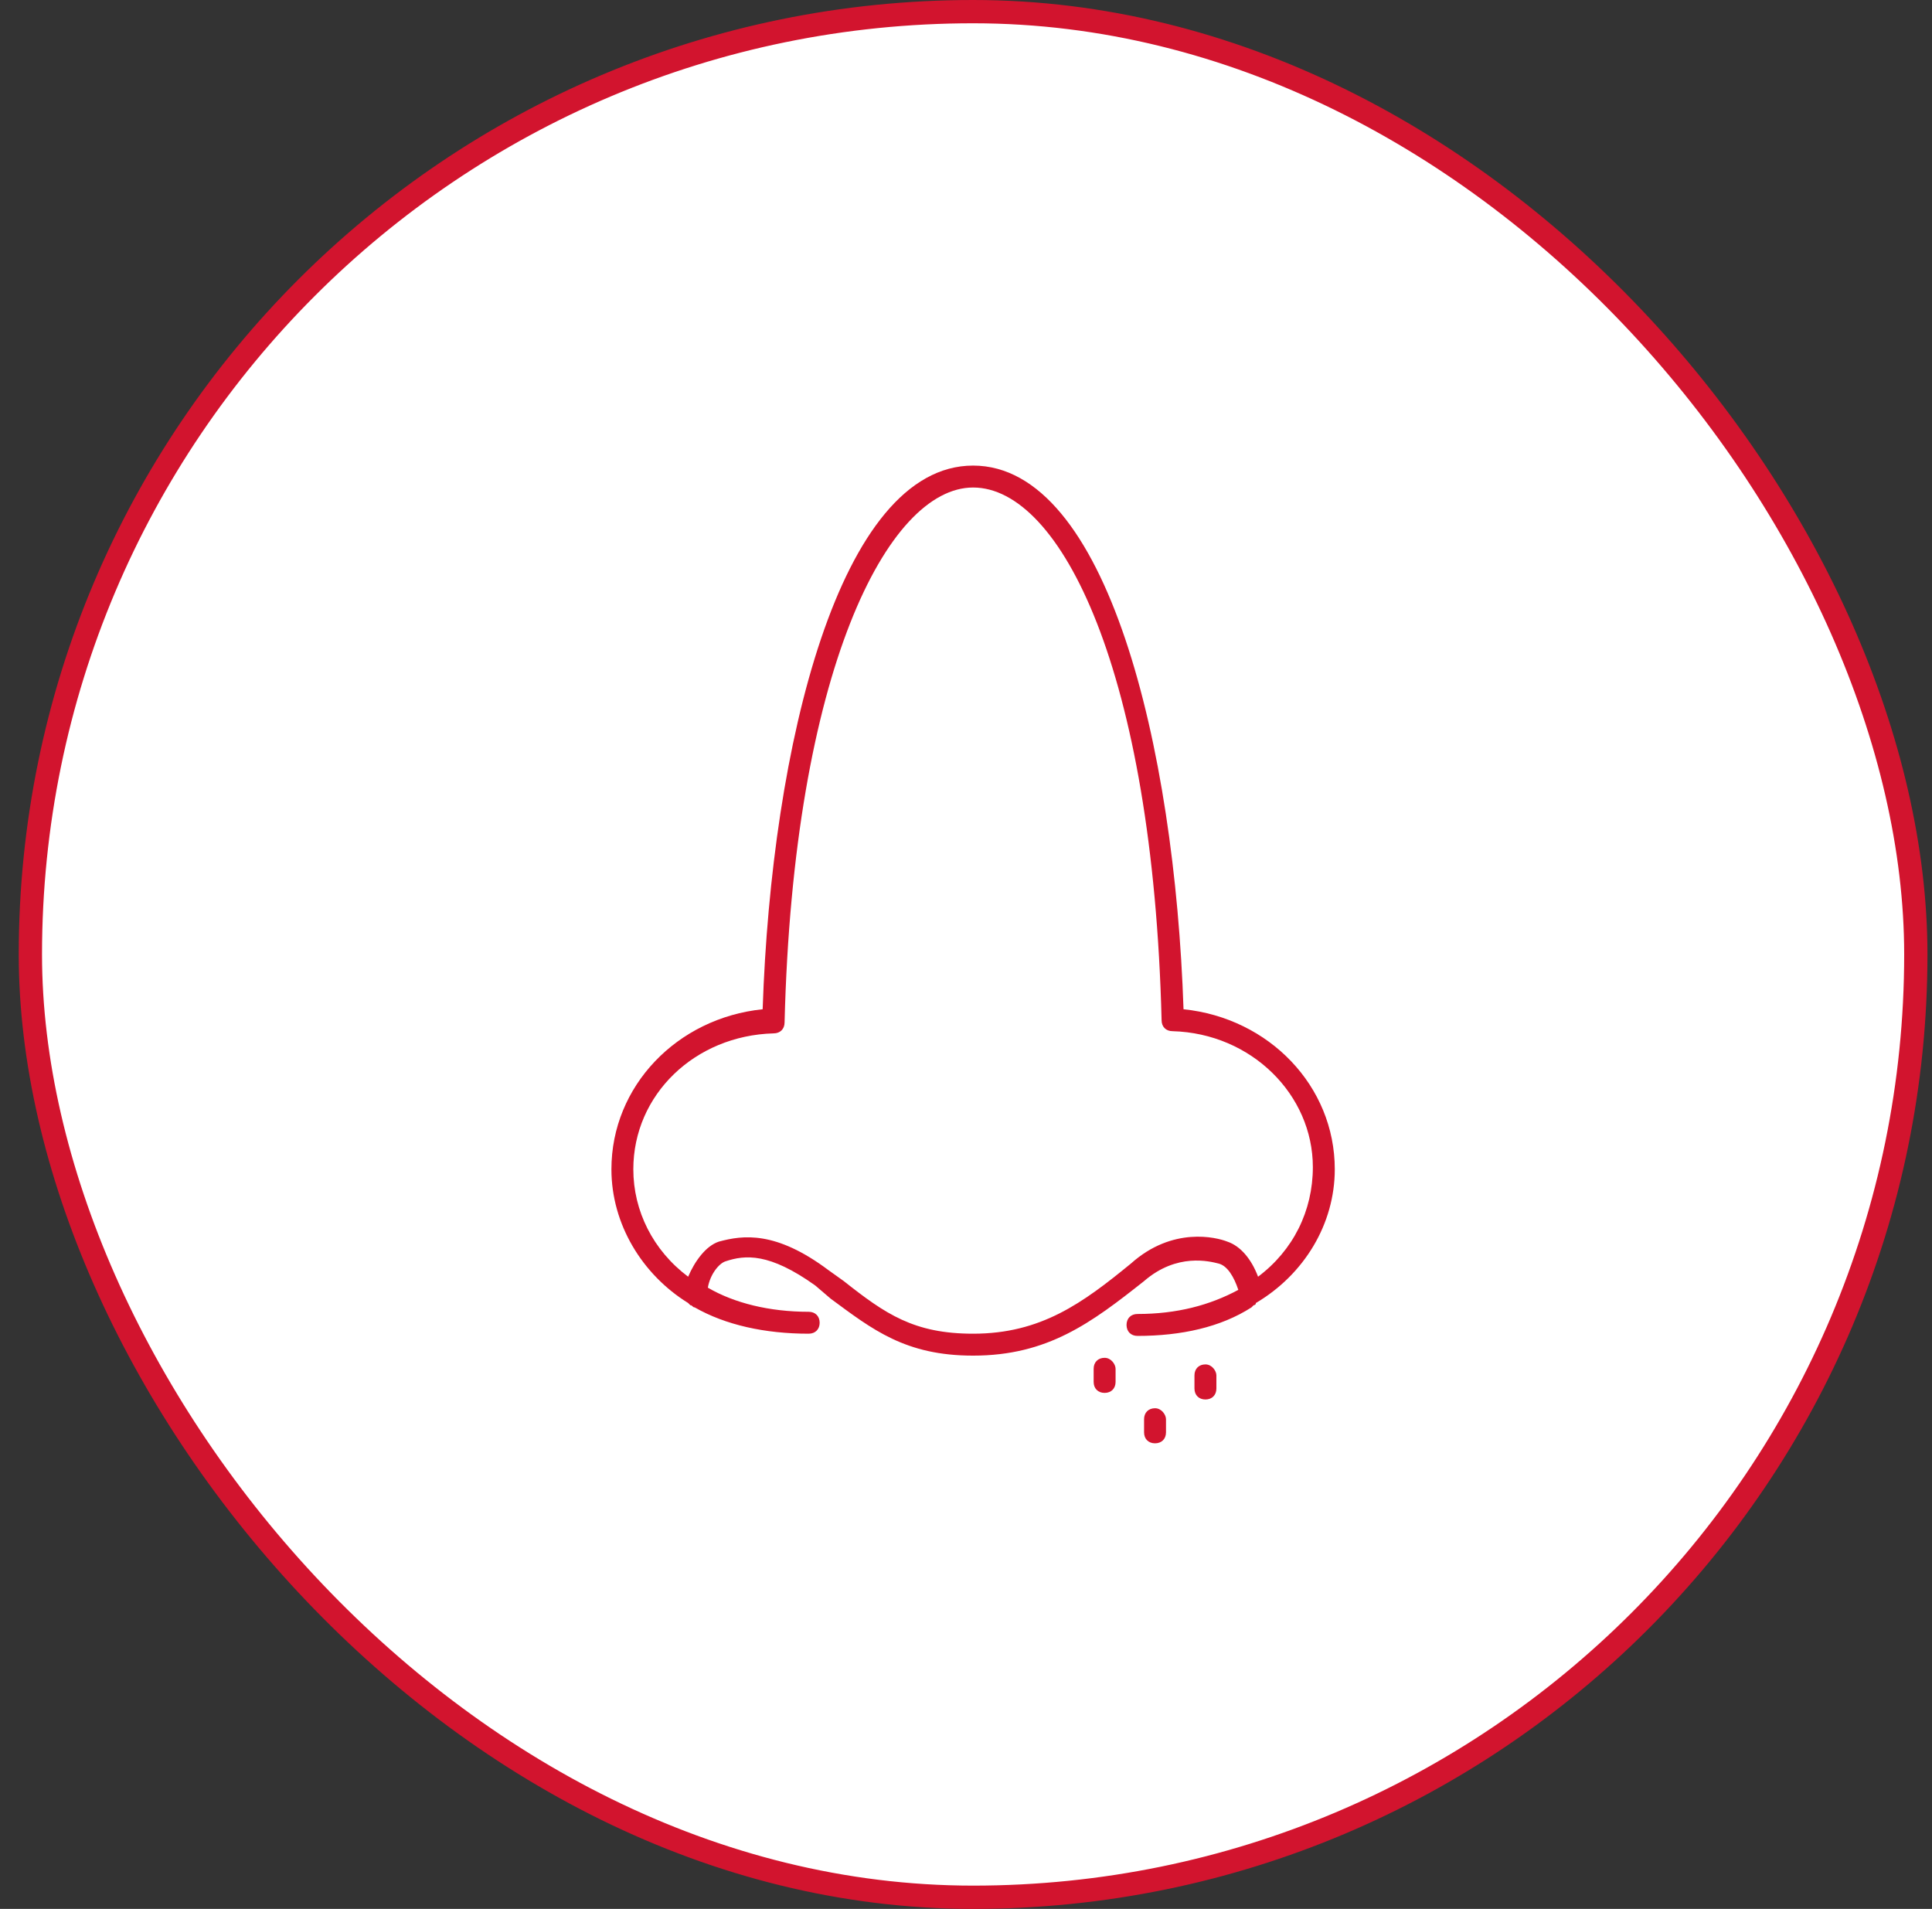 <svg width="83" height="82" viewBox="0 0 83 82" fill="none" xmlns="http://www.w3.org/2000/svg">
<rect x="0" y="0" width="83" height="82" fill="#333333" stroke="none"/>
<rect x="1.305" y="0.5" width="81" height="81" rx="40.5" fill="white"/>
<rect x="1.305" y="0.5" width="81" height="81" rx="40.5" stroke="#D2142E"/>
<path d="M50.845 43.354C50.468 32.054 47.549 20 41.805 20C36.06 20 33.141 32.054 32.764 43.354C29.092 43.731 26.267 46.65 26.267 50.229C26.267 52.583 27.585 54.749 29.563 55.973L29.657 56.067C29.751 56.067 29.751 56.161 29.845 56.161C31.163 56.915 32.858 57.291 34.742 57.291C35.024 57.291 35.213 57.103 35.213 56.821C35.213 56.538 35.024 56.35 34.742 56.35C33.047 56.35 31.54 55.973 30.41 55.314C30.504 54.749 30.881 54.278 31.163 54.184C32.011 53.901 33.047 53.807 35.024 55.22L35.684 55.785C37.473 57.103 38.885 58.233 41.805 58.233C45.007 58.233 46.89 56.821 49.15 55.031C50.563 53.807 51.975 54.184 52.352 54.278C52.728 54.372 53.011 54.843 53.199 55.408C51.975 56.067 50.563 56.444 48.867 56.444C48.585 56.444 48.397 56.632 48.397 56.915C48.397 57.197 48.585 57.386 48.867 57.386C50.751 57.386 52.446 57.009 53.764 56.161L53.858 56.067C53.858 56.067 53.953 56.067 53.953 55.973C56.025 54.749 57.343 52.583 57.343 50.229C57.343 46.65 54.518 43.731 50.845 43.354ZM54.047 54.843C53.764 54.09 53.294 53.525 52.728 53.336C52.258 53.148 50.374 52.677 48.585 54.278C46.513 55.973 44.724 57.291 41.805 57.291C39.262 57.291 38.038 56.444 36.249 55.031L35.59 54.56C33.329 52.865 31.917 53.054 30.881 53.336C30.316 53.525 29.845 54.184 29.563 54.843C28.056 53.713 27.208 52.018 27.208 50.229C27.208 47.027 29.845 44.484 33.235 44.39C33.518 44.39 33.706 44.202 33.706 43.919C34.083 28.852 38.132 20.942 41.805 20.942C45.572 20.942 49.527 28.852 49.903 43.825C49.903 44.108 50.092 44.296 50.374 44.296C53.764 44.39 56.401 47.027 56.401 50.135C56.401 52.018 55.554 53.713 54.047 54.843Z" fill="#D2142E"/>
<path d="M47.455 58.327C47.172 58.327 46.984 58.516 46.984 58.798V59.363C46.984 59.645 47.172 59.834 47.455 59.834C47.737 59.834 47.926 59.645 47.926 59.363V58.798C47.926 58.61 47.737 58.327 47.455 58.327Z" fill="#D2142E"/>
<path d="M49.621 60.493C49.338 60.493 49.15 60.682 49.15 60.964V61.529C49.15 61.812 49.338 62 49.621 62C49.903 62 50.092 61.812 50.092 61.529V60.964C50.092 60.776 49.903 60.493 49.621 60.493Z" fill="#D2142E"/>
<path d="M51.786 58.61C51.504 58.61 51.315 58.798 51.315 59.081V59.646C51.315 59.928 51.504 60.117 51.786 60.117C52.069 60.117 52.257 59.928 52.257 59.646V59.081C52.257 58.892 52.069 58.61 51.786 58.61Z" fill="#D2142E"/>
</svg>
